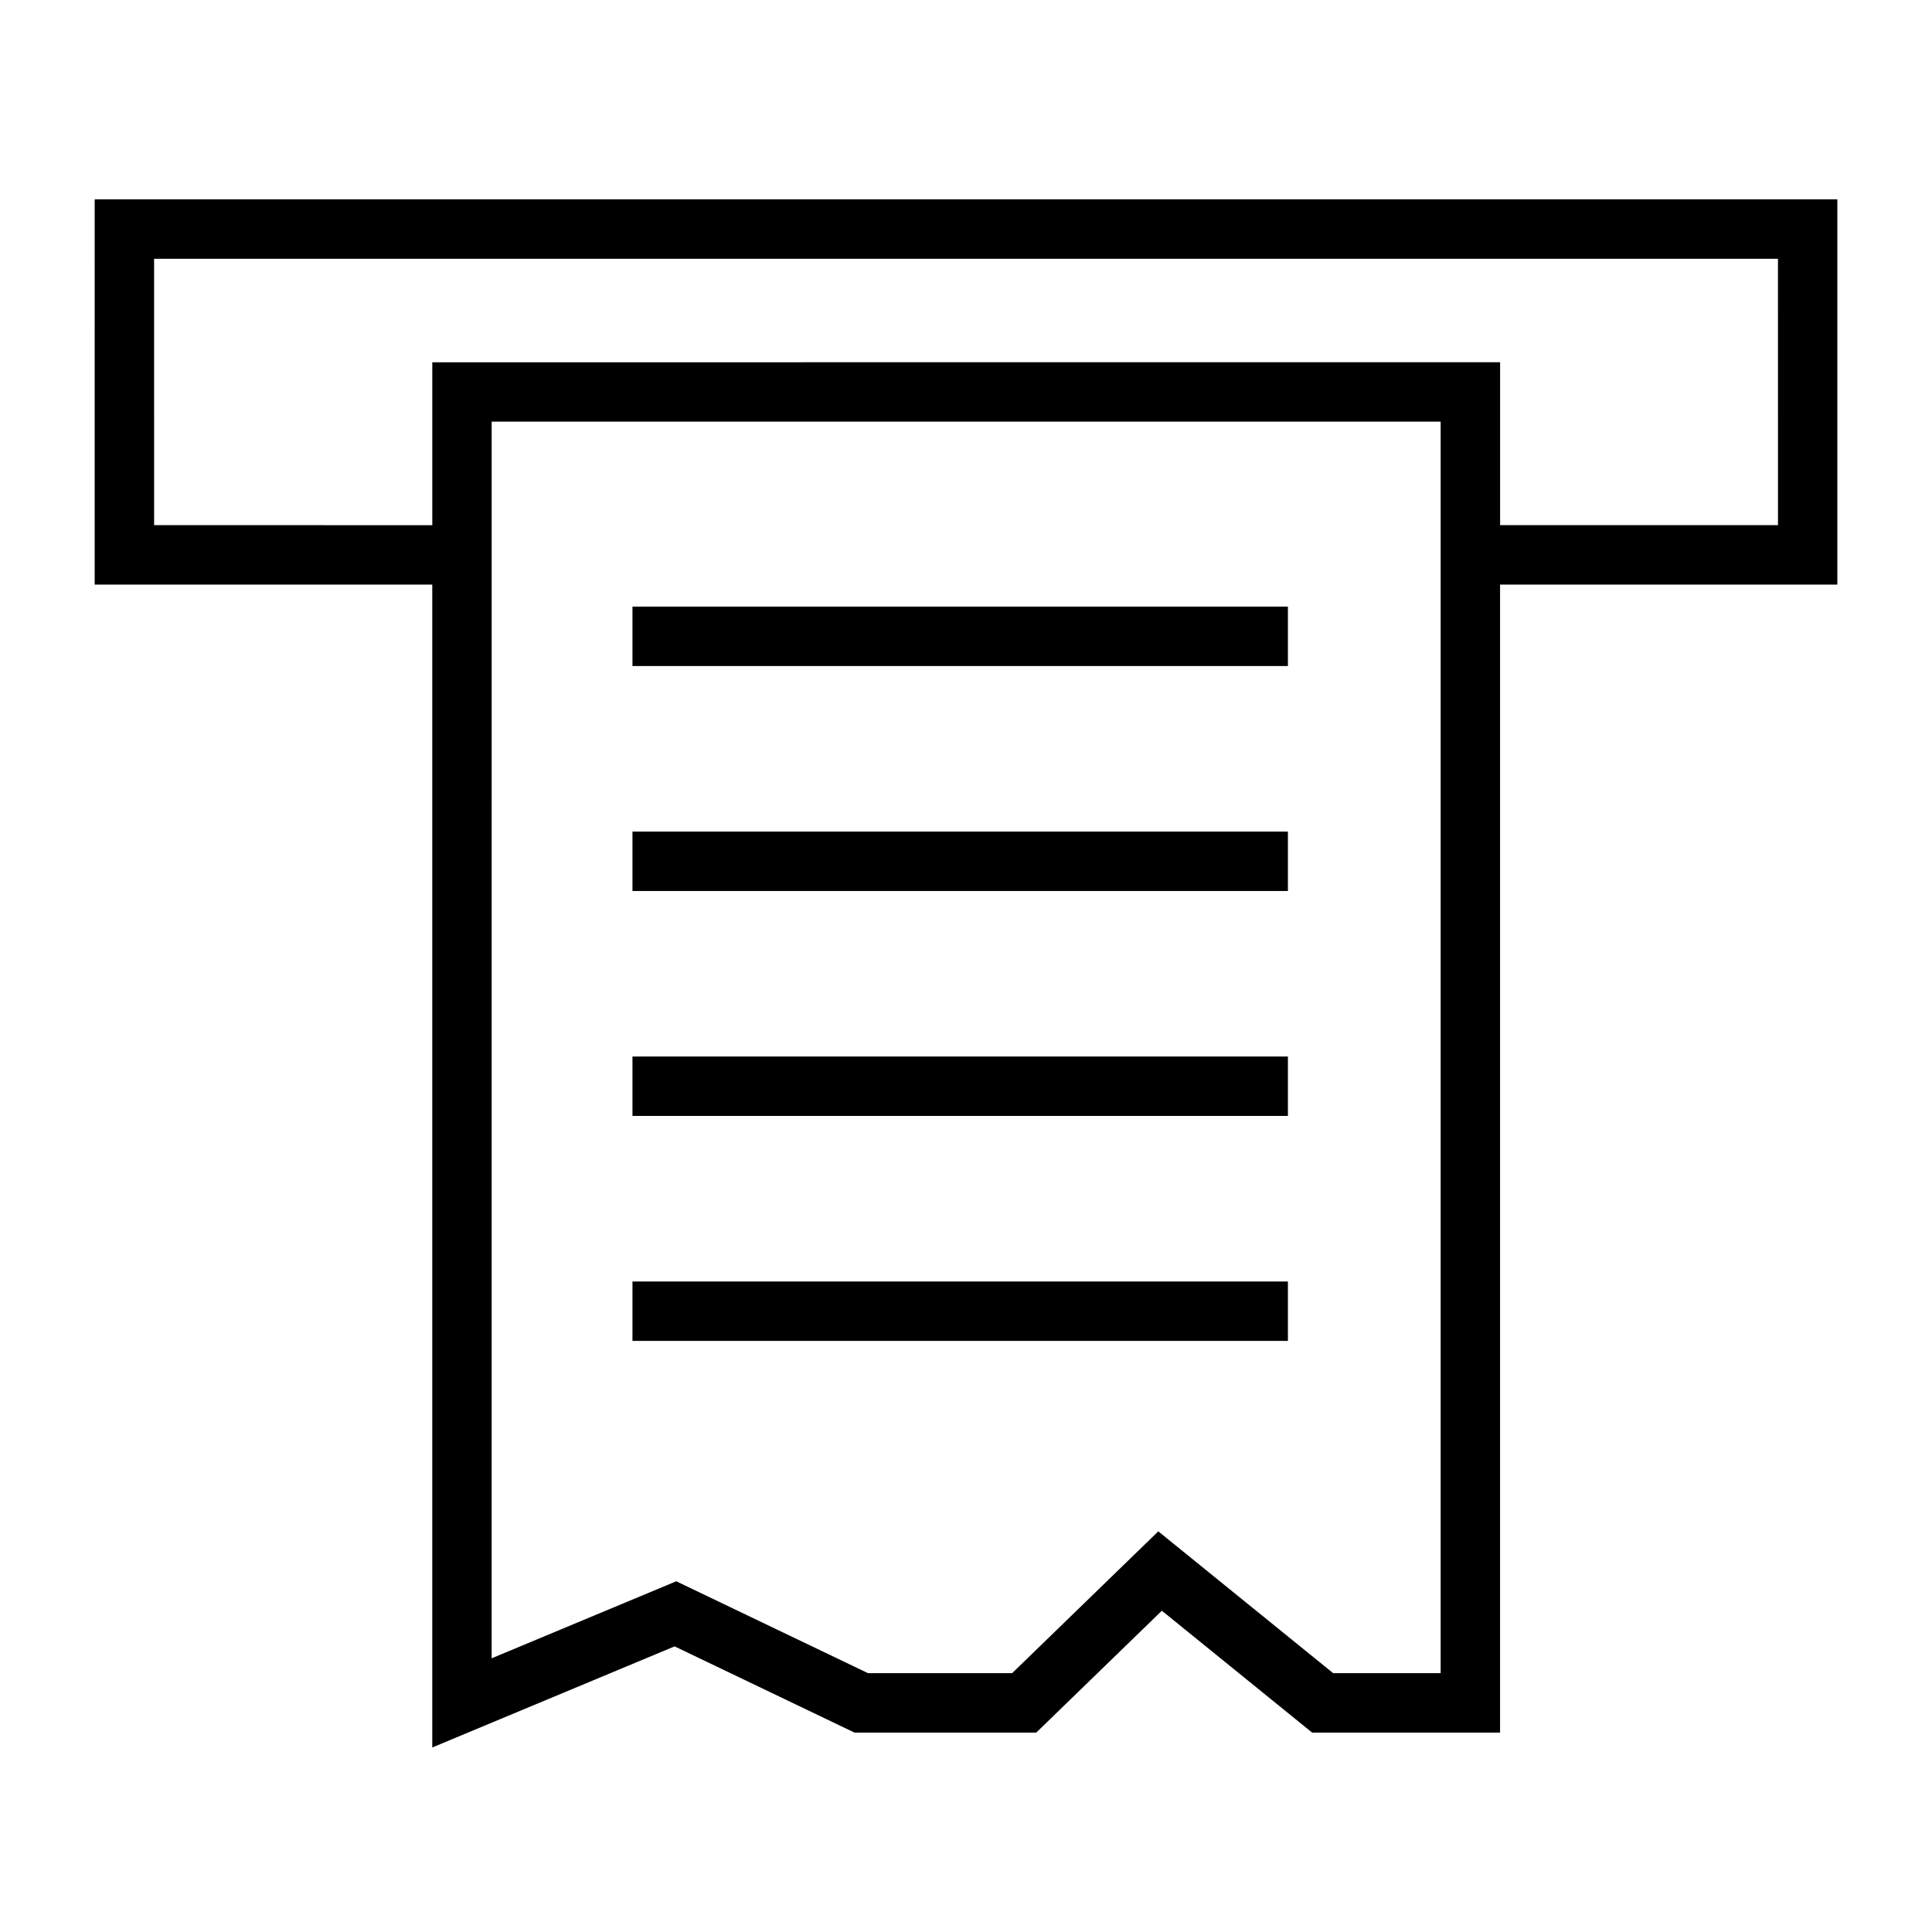 <?xml version="1.0" encoding="UTF-8"?>
<!-- Uploaded to: SVG Repo, www.svgrepo.com, Generator: SVG Repo Mixer Tools -->
<svg fill="#000000" width="800px" height="800px" version="1.1" viewBox="144 144 512 512" xmlns="http://www.w3.org/2000/svg">
 <g>
  <path d="m169.09 298.92h89.465v308.18l64.219-26.793 47.688 22.852h48.152l33.293-32.301 39.828 32.301h49.797v-304.24h89.383v-102.09h-461.82zm356.7 288.49h-28.477l-46.352-37.586-38.734 37.586h-38.191l-50.82-24.352-48.922 20.41 0.004-284.55v-43.172h251.49v331.66zm-340.95-374.83h430.34l0.004 70.594h-73.641v-43.172l-282.98 0.004v43.172l-73.719-0.004z"/>
  <path d="m311.61 304.76h173.7v15.742h-173.7z"/>
  <path d="m311.61 364.38h173.7v15.742h-173.7z"/>
  <path d="m311.61 423.99h173.7v15.742h-173.7z"/>
  <path d="m311.61 483.61h173.7v15.742h-173.7z"/>
 </g>
</svg>